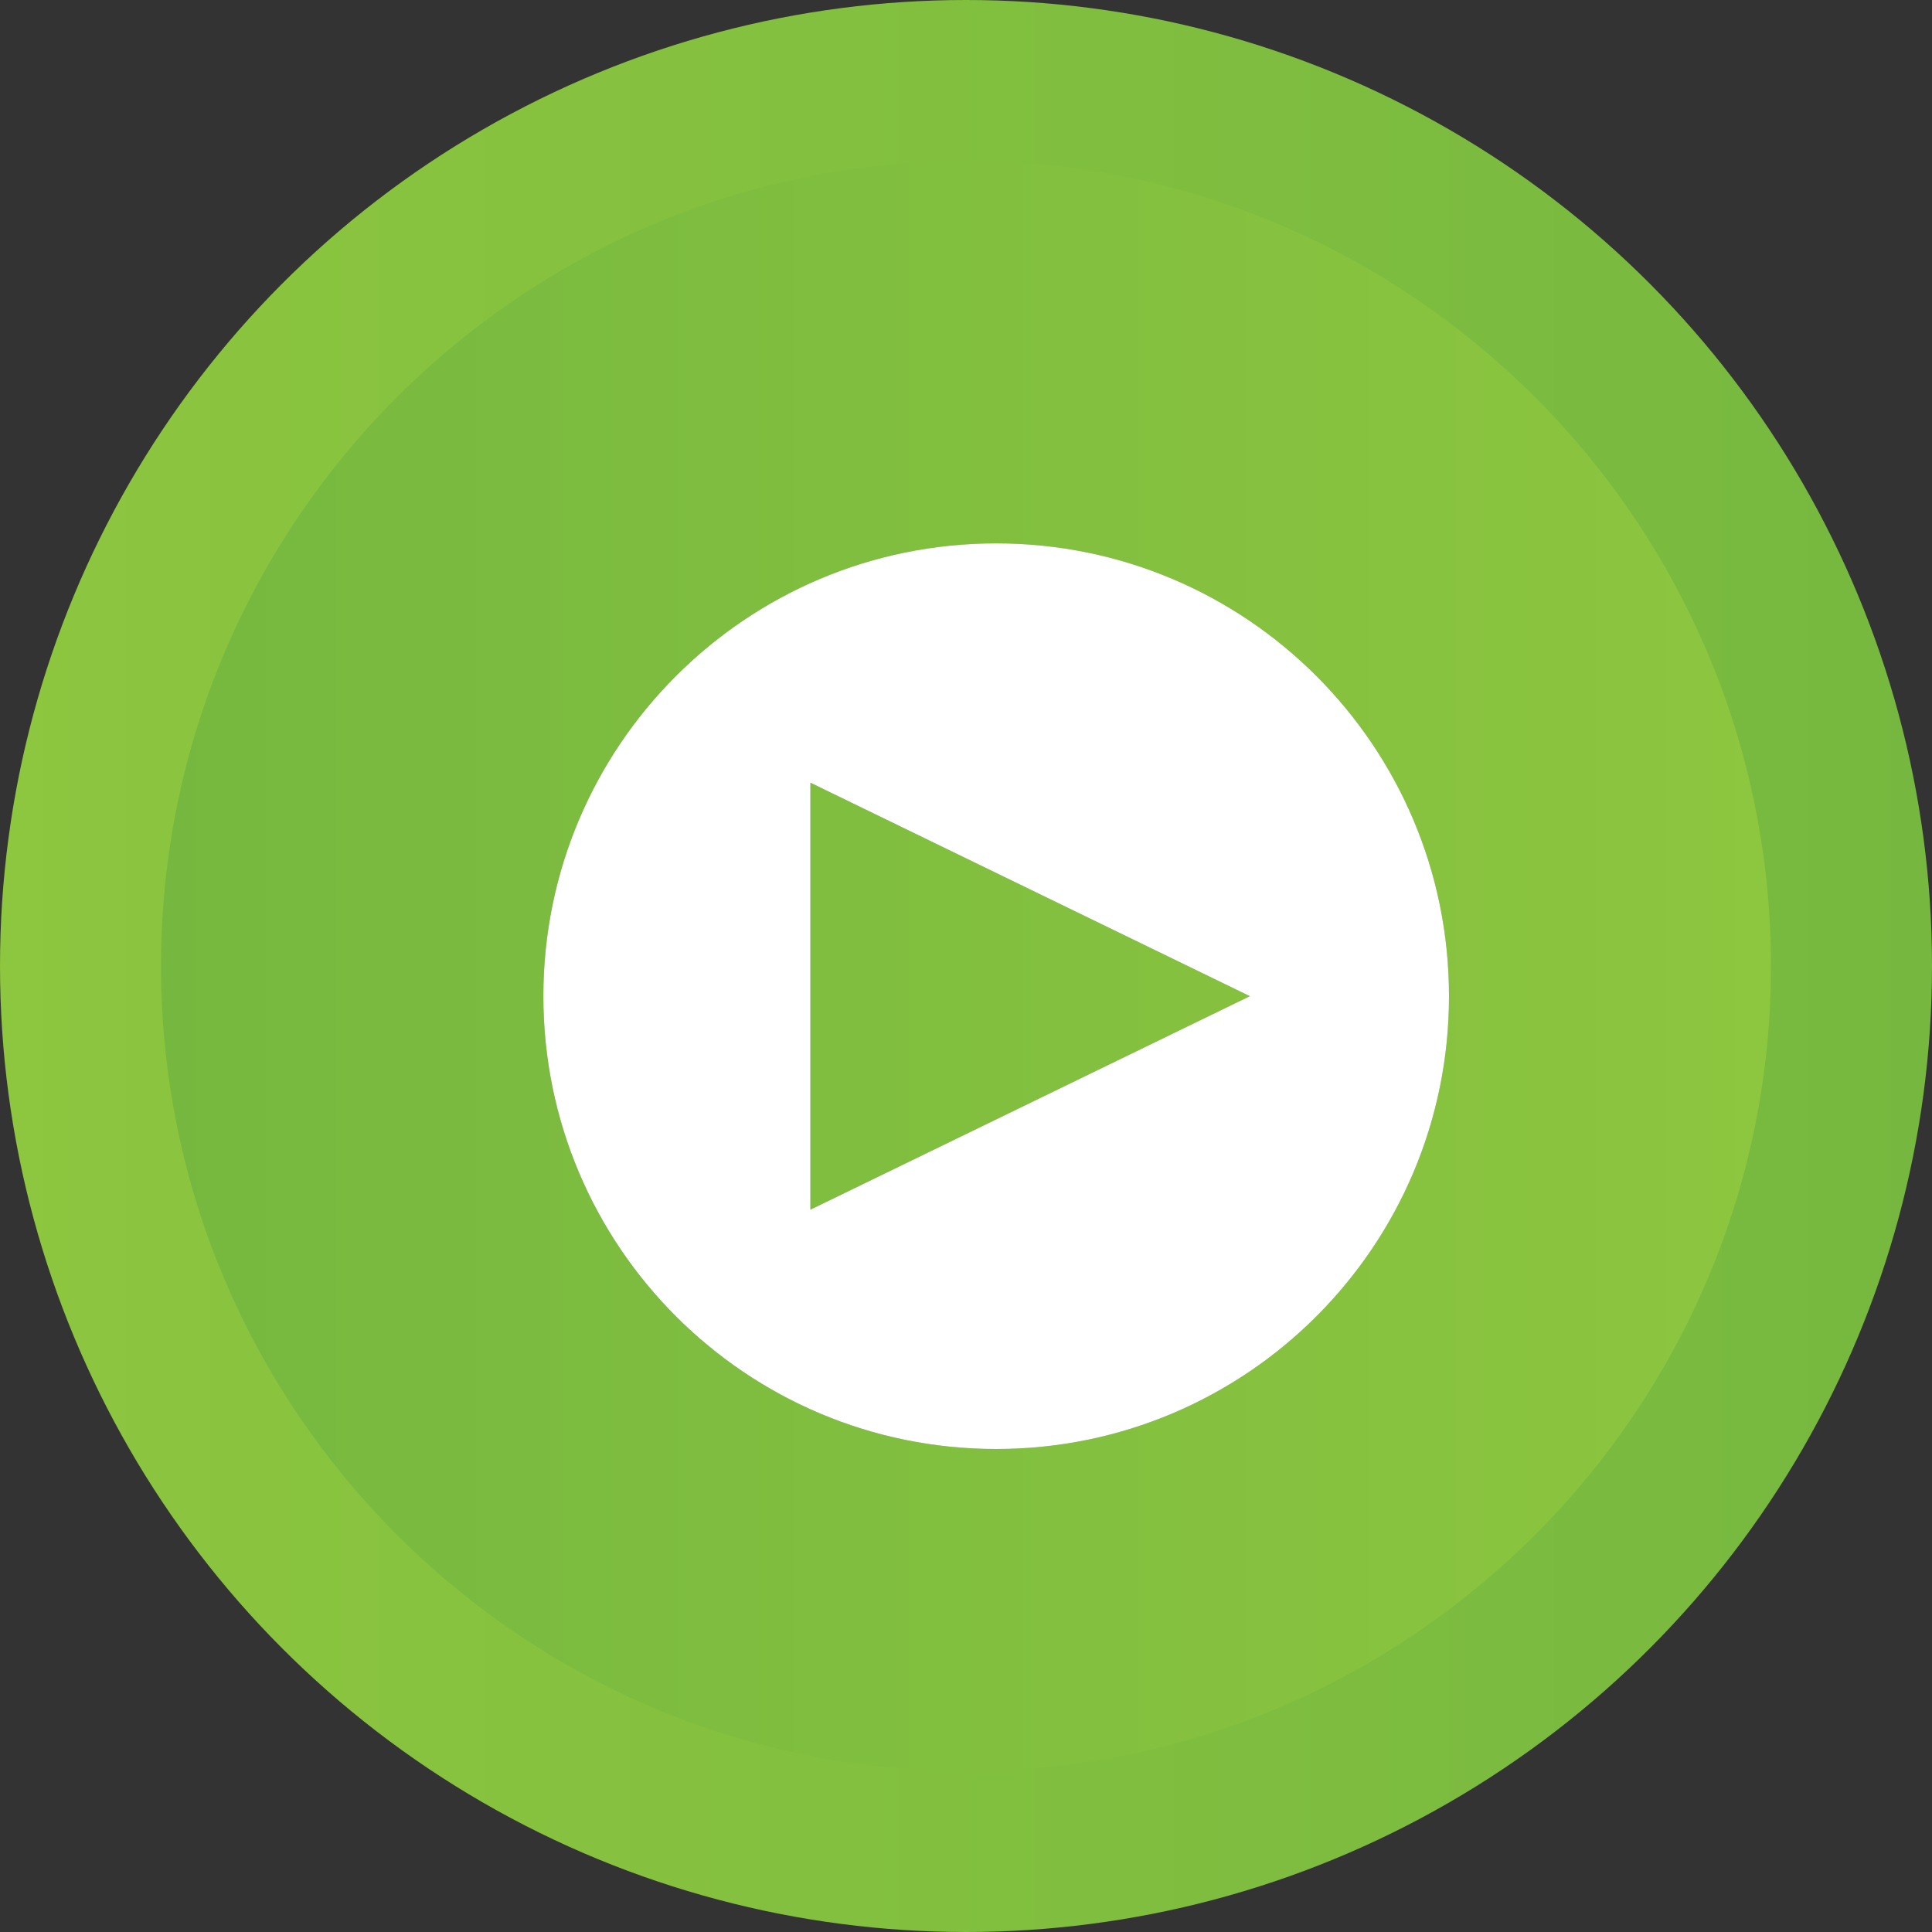 <?xml version="1.0" encoding="UTF-8" standalone="no"?> <svg xmlns:inkscape="http://www.inkscape.org/namespaces/inkscape" xmlns:sodipodi="http://sodipodi.sourceforge.net/DTD/sodipodi-0.dtd" xmlns="http://www.w3.org/2000/svg" xmlns:svg="http://www.w3.org/2000/svg" id="Layer_1" version="1.1" viewBox="0 0 512 512" xml:space="preserve" sodipodi:docname="video.svg" inkscape:version="1.2.2 (b0a8486541, 2022-12-01)"><rect x="0" y="0" width="512" height="512" fill="#333333" stroke="none"/><defs id="defs27"><linearGradient gradientUnits="userSpaceOnUse" id="SVGID_1_" x1="-2.7000001e-06" x2="512" y1="256" y2="256"><stop offset="0" style="stop-color:#8DC63F" id="stop2"></stop><stop offset="1" style="stop-color:#76B83F" id="stop4"></stop></linearGradient><linearGradient gradientUnits="userSpaceOnUse" id="SVGID_2_" x1="42.667" x2="469.333" y1="256.001" y2="256.001"><stop offset="0" style="stop-color:#76B83F" id="stop9"></stop><stop offset="1" style="stop-color:#8DC63F" id="stop11"></stop></linearGradient></defs><circle cx="256" cy="256" fill="url(#SVGID_1_)" r="256" id="circle7" style="fill:url(#SVGID_1_)"></circle><path d="M 256,469.334 C 138.369,469.334 42.667,373.632 42.667,256.001 42.667,138.37 138.368,42.667 256,42.667 c 117.636,0 213.333,95.702 213.333,213.333 0,117.631 -95.698,213.333 -213.333,213.333 z" fill="url(#SVGID_2_)" id="path14" style="fill:url(#SVGID_2_)"></path><path d="m 264,144.002 c -66.273,0 -119.998,53.725 -119.998,119.998 0,66.272 53.725,119.998 119.998,119.998 66.272,0 119.998,-53.726 119.998,-119.998 0,-66.273 -53.725,-119.998 -119.998,-119.998 z M 214.762,320.582 V 207.417 L 331.237,264 Z" opacity="0.3" id="path18"></path><path d="m 264,144.002 c -66.273,0 -119.998,53.725 -119.998,119.998 0,66.272 53.725,119.998 119.998,119.998 66.272,0 119.998,-53.726 119.998,-119.998 0,-66.273 -53.725,-119.998 -119.998,-119.998 z M 214.762,320.582 V 207.417 L 331.237,264 Z" fill="#ffffff" id="path20"></path></svg> 